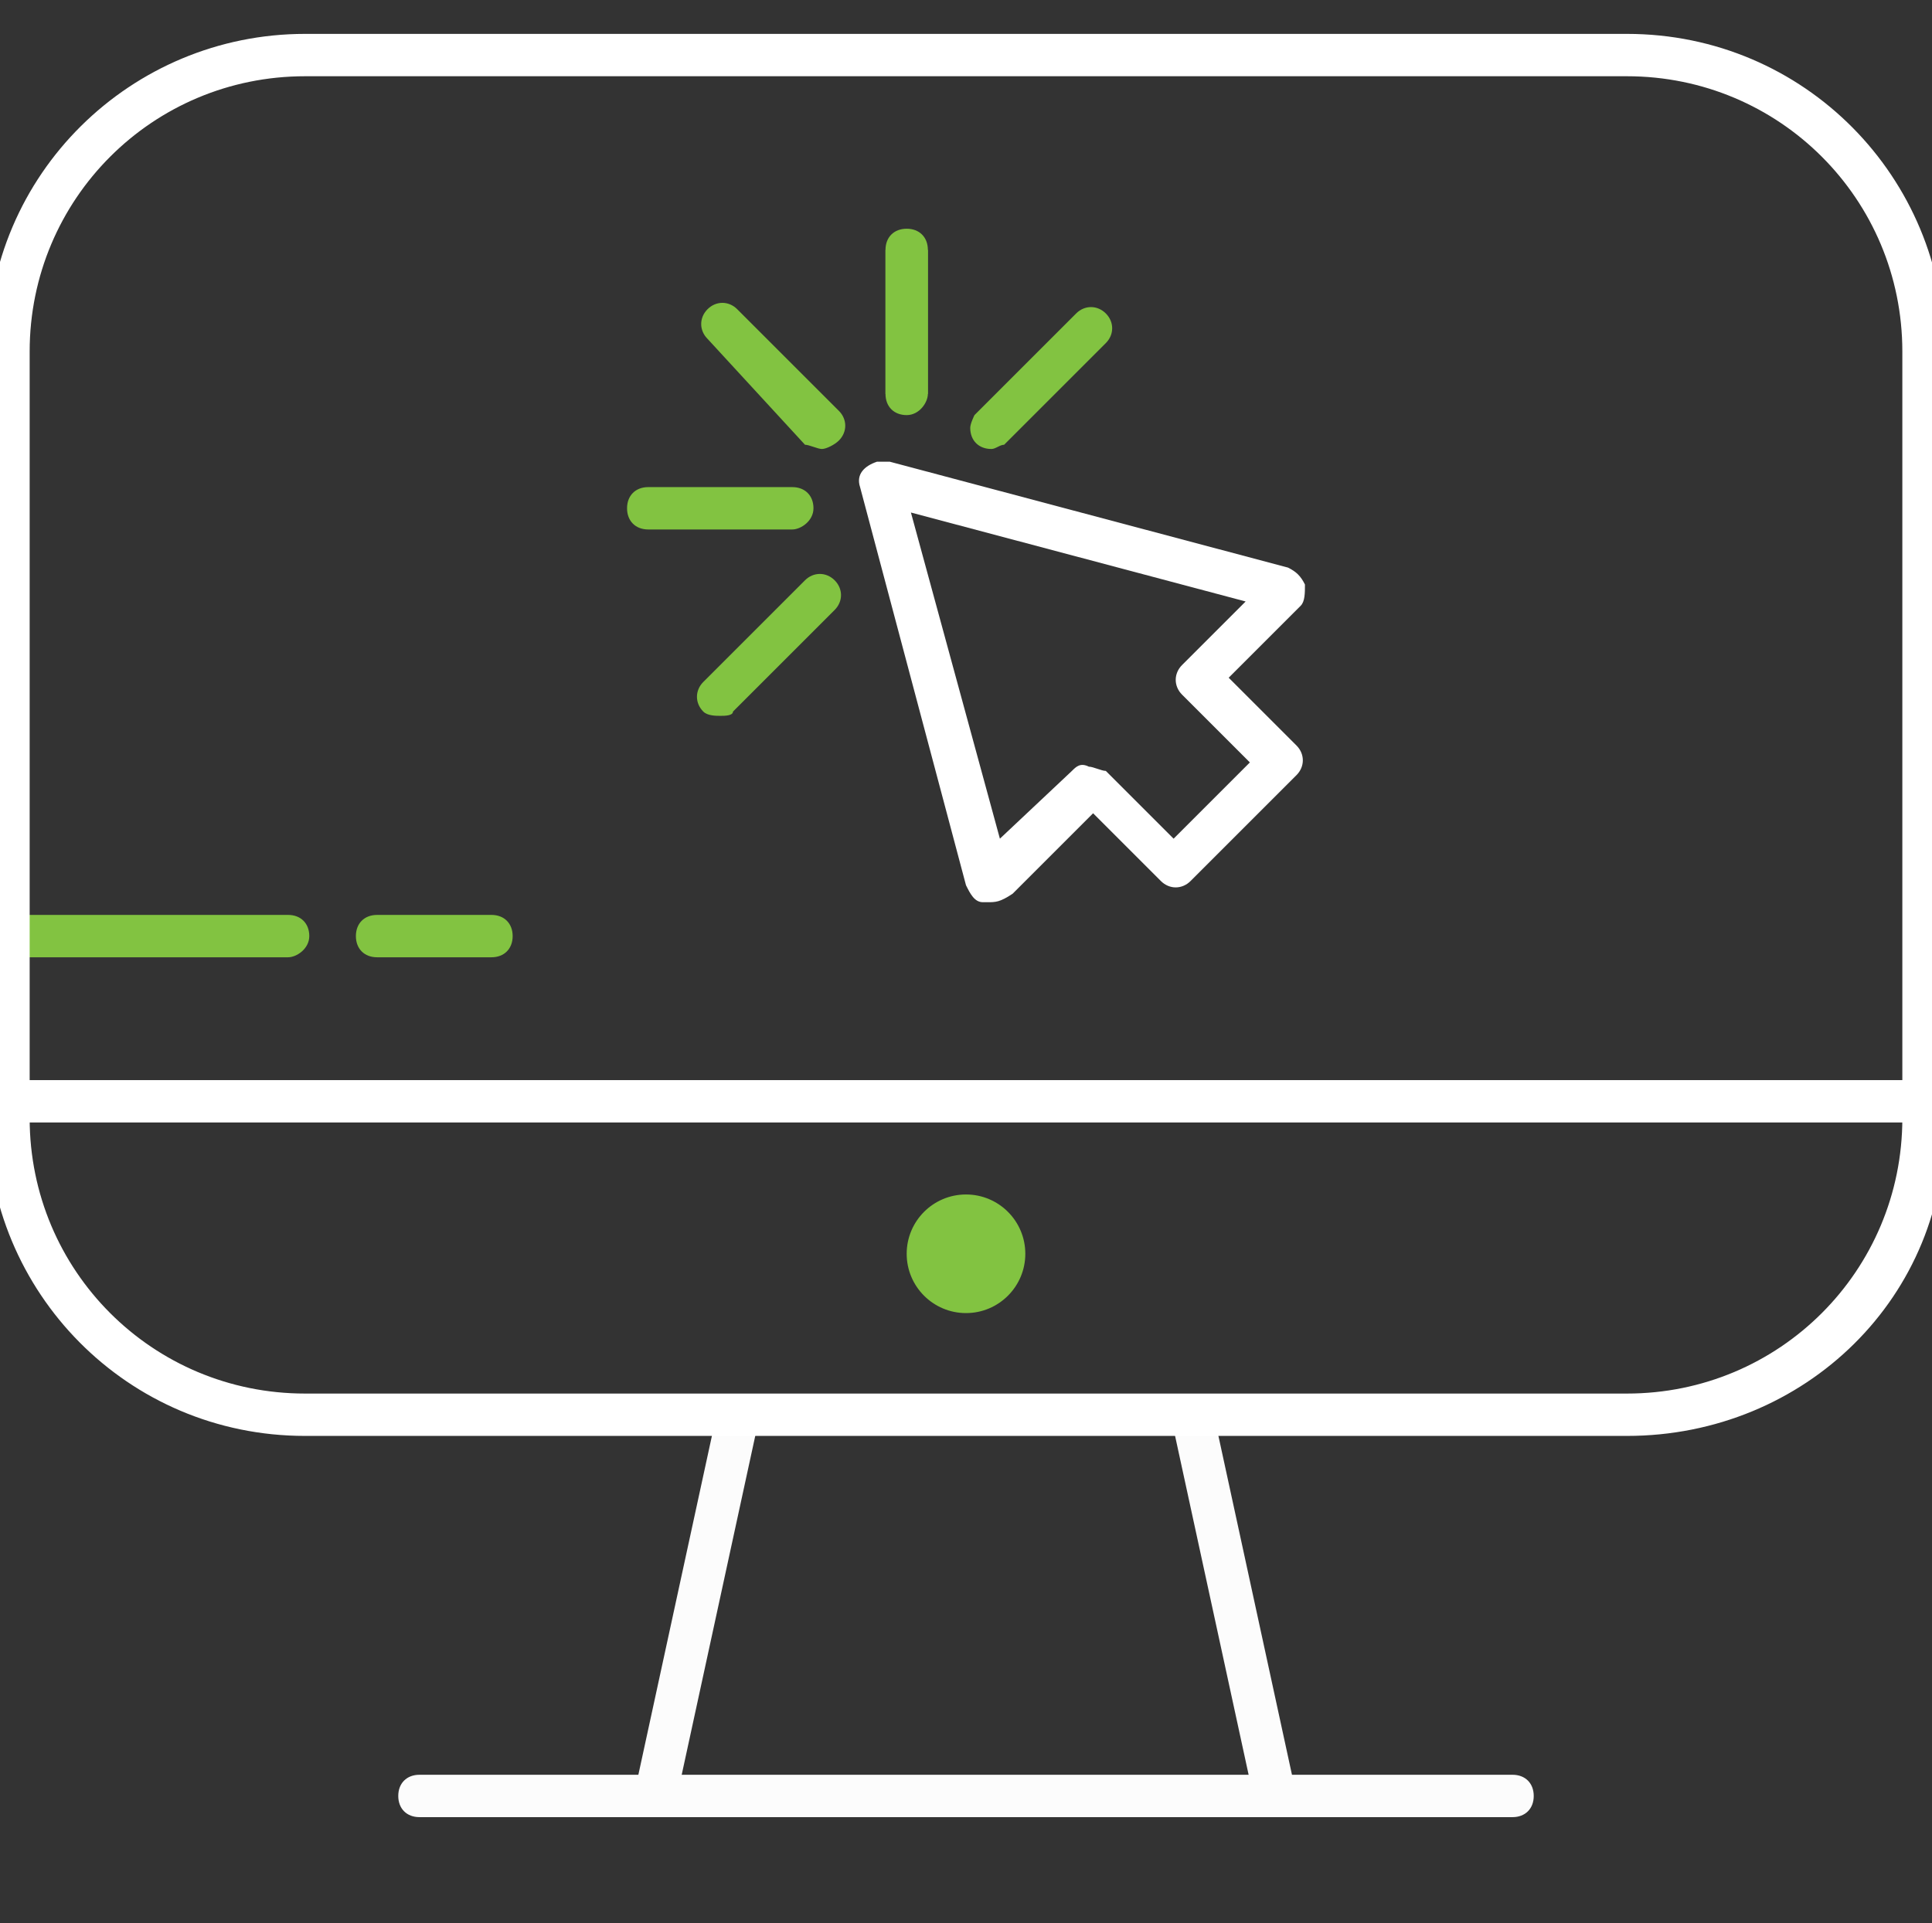 <?xml version="1.0" encoding="utf-8"?>
<!-- Generator: Adobe Illustrator 23.0.2, SVG Export Plug-In . SVG Version: 6.00 Build 0)  -->
<svg version="1.1" id="Layer_1" xmlns="http://www.w3.org/2000/svg" xmlns:xlink="http://www.w3.org/1999/xlink" x="0px" y="0px"
	 viewBox="0 0 45.6 45.4" style="enable-background:new 0 0 45.6 45.4;" xml:space="preserve">
<rect x="0" y="0" width="45.6" height="45.4" fill="#333333" stroke="none"/>
<style type="text/css">
	.st0{fill:#FFFFFF;}
	.st1{fill:#82C341;}
	.st2{fill:#FCFCFC;}
</style>
<title>check</title>
<g>
	<g id="Layer_1-2">
		<rect x="0.2" y="25.5" class="st0" width="45.3" height="1"/>
		<circle class="st1" cx="22.8" cy="29.6" r="1.4"/>
		<path class="st1" d="M6.8,22.6H0.2c-0.3,0-0.5-0.2-0.5-0.5s0.2-0.5,0.5-0.5h6.6c0.3,0,0.5,0.2,0.5,0.5S7,22.6,6.8,22.6z"/>
		<path class="st1" d="M11.6,22.6H8.9c-0.3,0-0.5-0.2-0.5-0.5s0.2-0.5,0.5-0.5h2.7c0.3,0,0.5,0.2,0.5,0.5S11.9,22.6,11.6,22.6z"/>
		<rect x="12" y="37.3" transform="matrix(0.212 -0.977 0.977 0.212 -23.969 45.946)" class="st2" width="9" height="1"/>
		<rect x="28.6" y="33.3" transform="matrix(0.977 -0.212 0.212 0.977 -7.354 7.028)" class="st2" width="1" height="9"/>
		<path class="st2" d="M35.7,42.9H9.9c-0.3,0-0.5-0.2-0.5-0.5c0-0.3,0.2-0.5,0.5-0.5h25.8c0.3,0,0.5,0.2,0.5,0.5
			C36.2,42.7,36,42.9,35.7,42.9z"/>
		<path class="st0" d="M23.3,21.3h-0.1c-0.2,0-0.3-0.2-0.4-0.4l-2.5-9.4c-0.1-0.3,0.1-0.5,0.4-0.6c0.1,0,0.2,0,0.3,0l9.4,2.5
			c0.2,0.1,0.3,0.2,0.4,0.4c0,0.2,0,0.4-0.1,0.5l-1.7,1.7l1.6,1.6c0.2,0.2,0.2,0.5,0,0.7c0,0,0,0,0,0l-2.5,2.5
			c-0.2,0.2-0.5,0.2-0.7,0l-1.6-1.6l-1.9,1.9C23.6,21.3,23.5,21.3,23.3,21.3z M21.5,12.1l2.1,7.7l1.7-1.6c0.1-0.1,0.2-0.2,0.4-0.1
			l0,0c0.1,0,0.3,0.1,0.4,0.1l1.6,1.6l1.8-1.8l-1.6-1.6c-0.2-0.2-0.2-0.5,0-0.7l1.5-1.5L21.5,12.1z"/>
		<rect x="20.9" y="5.9" class="st1" width="1" height="3.4"/>
		<path class="st1" d="M21.4,9.8c-0.3,0-0.5-0.2-0.5-0.5V5.9c0-0.3,0.2-0.5,0.5-0.5c0.3,0,0.5,0.2,0.5,0.5v3.4
			C21.9,9.5,21.7,9.8,21.4,9.8C21.4,9.8,21.4,9.8,21.4,9.8z"/>
		<path class="st1" d="M19.4,10.6c-0.1,0-0.3-0.1-0.4-0.1L16.7,8c-0.2-0.2-0.2-0.5,0-0.7c0.2-0.2,0.5-0.2,0.7,0l2.4,2.4
			c0.2,0.2,0.2,0.5,0,0.7c0,0,0,0,0,0C19.7,10.5,19.5,10.6,19.4,10.6z"/>
		<path class="st1" d="M18.7,12.5h-3.4c-0.3,0-0.5-0.2-0.5-0.5c0-0.3,0.2-0.5,0.5-0.5h3.4c0.3,0,0.5,0.2,0.5,0.5
			C19.2,12.3,18.9,12.5,18.7,12.5z"/>
		<path class="st1" d="M17,16.9c-0.1,0-0.3,0-0.4-0.1c-0.2-0.2-0.2-0.5,0-0.7c0,0,0,0,0,0l2.4-2.4c0.2-0.2,0.5-0.2,0.7,0
			c0,0,0,0,0,0c0.2,0.2,0.2,0.5,0,0.7c0,0,0,0,0,0l-2.4,2.4C17.3,16.9,17.1,16.9,17,16.9z"/>
		<path class="st1" d="M23.4,10.6c-0.3,0-0.5-0.2-0.5-0.5c0-0.1,0.1-0.3,0.1-0.3l2.4-2.4c0.2-0.2,0.5-0.2,0.7,0c0,0,0,0,0,0
			c0.2,0.2,0.2,0.5,0,0.7c0,0,0,0,0,0l-2.4,2.4C23.6,10.5,23.5,10.6,23.4,10.6z"/>
		<path class="st0" d="M38.4,33.9H7.2c-4.2,0-7.5-3.4-7.5-7.5V8.3c0-4.2,3.4-7.5,7.5-7.5h31.2c4.2,0,7.5,3.4,7.5,7.5v18.1
			C46,30.6,42.6,33.9,38.4,33.9z M7.2,1.8c-3.6,0-6.5,2.9-6.5,6.5c0,0,0,0,0,0v18.1c0,3.6,2.9,6.5,6.5,6.5h31.2
			c3.6,0,6.5-2.9,6.5-6.5v0V8.3c0-3.6-2.9-6.5-6.5-6.5c0,0,0,0,0,0H7.2z"/>
	</g>
</g>
</svg>
